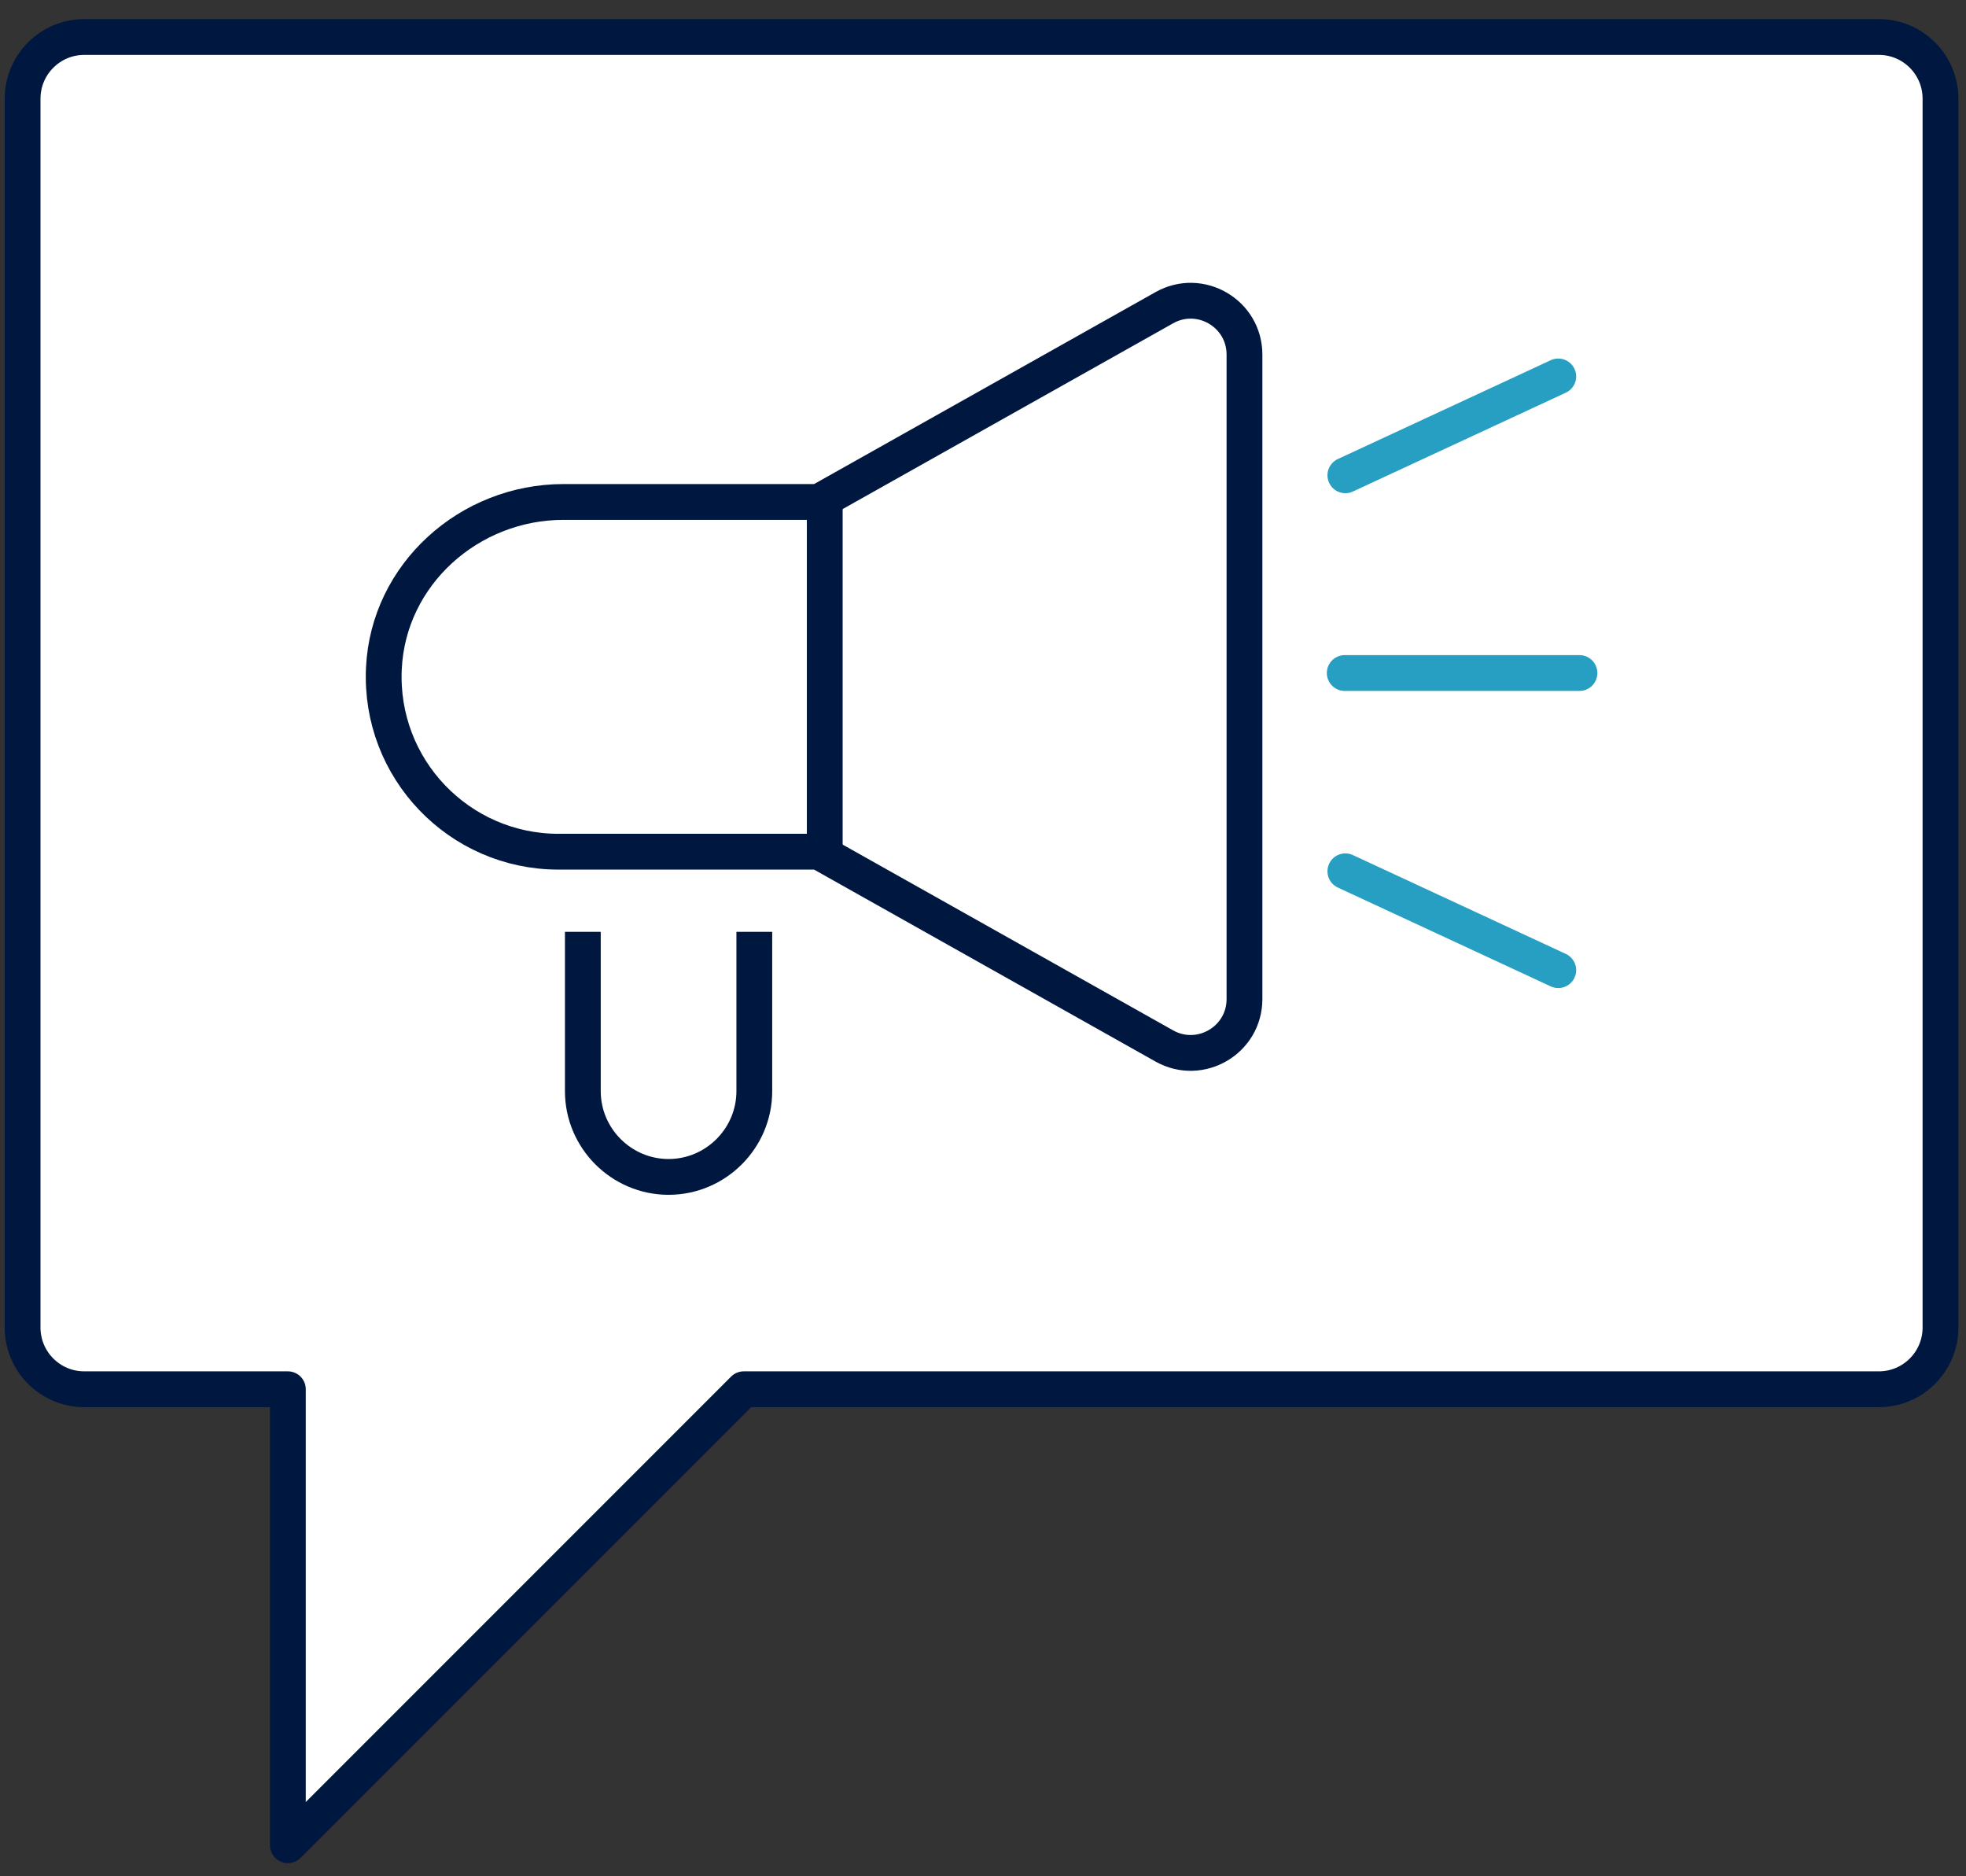 <svg xmlns="http://www.w3.org/2000/svg" width="87" height="83" viewBox="0 0 87 83" fill="none"><rect x="0" y="0" width="87" height="83" fill="#333333" stroke="none"/><path d="M83.143 1.637H3.729C2.224 1.637 1 2.857 1 4.366V58.734C1 60.239 2.22 61.463 3.729 61.463H12.739V81.637L32.913 61.463H83.143C84.647 61.463 85.871 60.243 85.871 58.734V4.366C85.871 2.861 84.651 1.637 83.143 1.637Z" fill="white" stroke="#001740" stroke-width="1.584" stroke-linejoin="round"></path><path d="M51.523 13.614L36.232 22.208H24.933C20.767 22.208 17.182 25.408 16.988 29.57C16.778 34.014 20.319 37.681 24.715 37.681H36.232L51.523 46.275C53.111 47.166 55.071 46.021 55.071 44.2V15.689C55.071 13.867 53.111 12.722 51.523 13.614Z" fill="white" stroke="#001740" stroke-width="1.584" stroke-linejoin="round"></path><path d="M33.38 41.226V48.275C33.38 50.362 31.673 52.069 29.586 52.069C27.499 52.069 25.792 50.362 25.792 48.275V41.226" fill="white"></path><path d="M33.38 41.226V48.275C33.38 50.362 31.673 52.069 29.586 52.069C27.499 52.069 25.792 50.362 25.792 48.275V41.226" stroke="#001740" stroke-width="1.584" stroke-linejoin="round"></path><path d="M59.507 29.776H69.895" stroke="#279FC3" stroke-width="1.584" stroke-miterlimit="10" stroke-linecap="round"></path><path d="M59.535 21.028L68.957 16.655" stroke="#279FC3" stroke-width="1.584" stroke-miterlimit="10" stroke-linecap="round"></path><path d="M59.535 38.548L68.957 42.921" stroke="#279FC3" stroke-width="1.584" stroke-miterlimit="10" stroke-linecap="round"></path><path d="M36.497 22.267V37.768" stroke="#001740" stroke-width="1.584" stroke-linejoin="round"></path></svg>